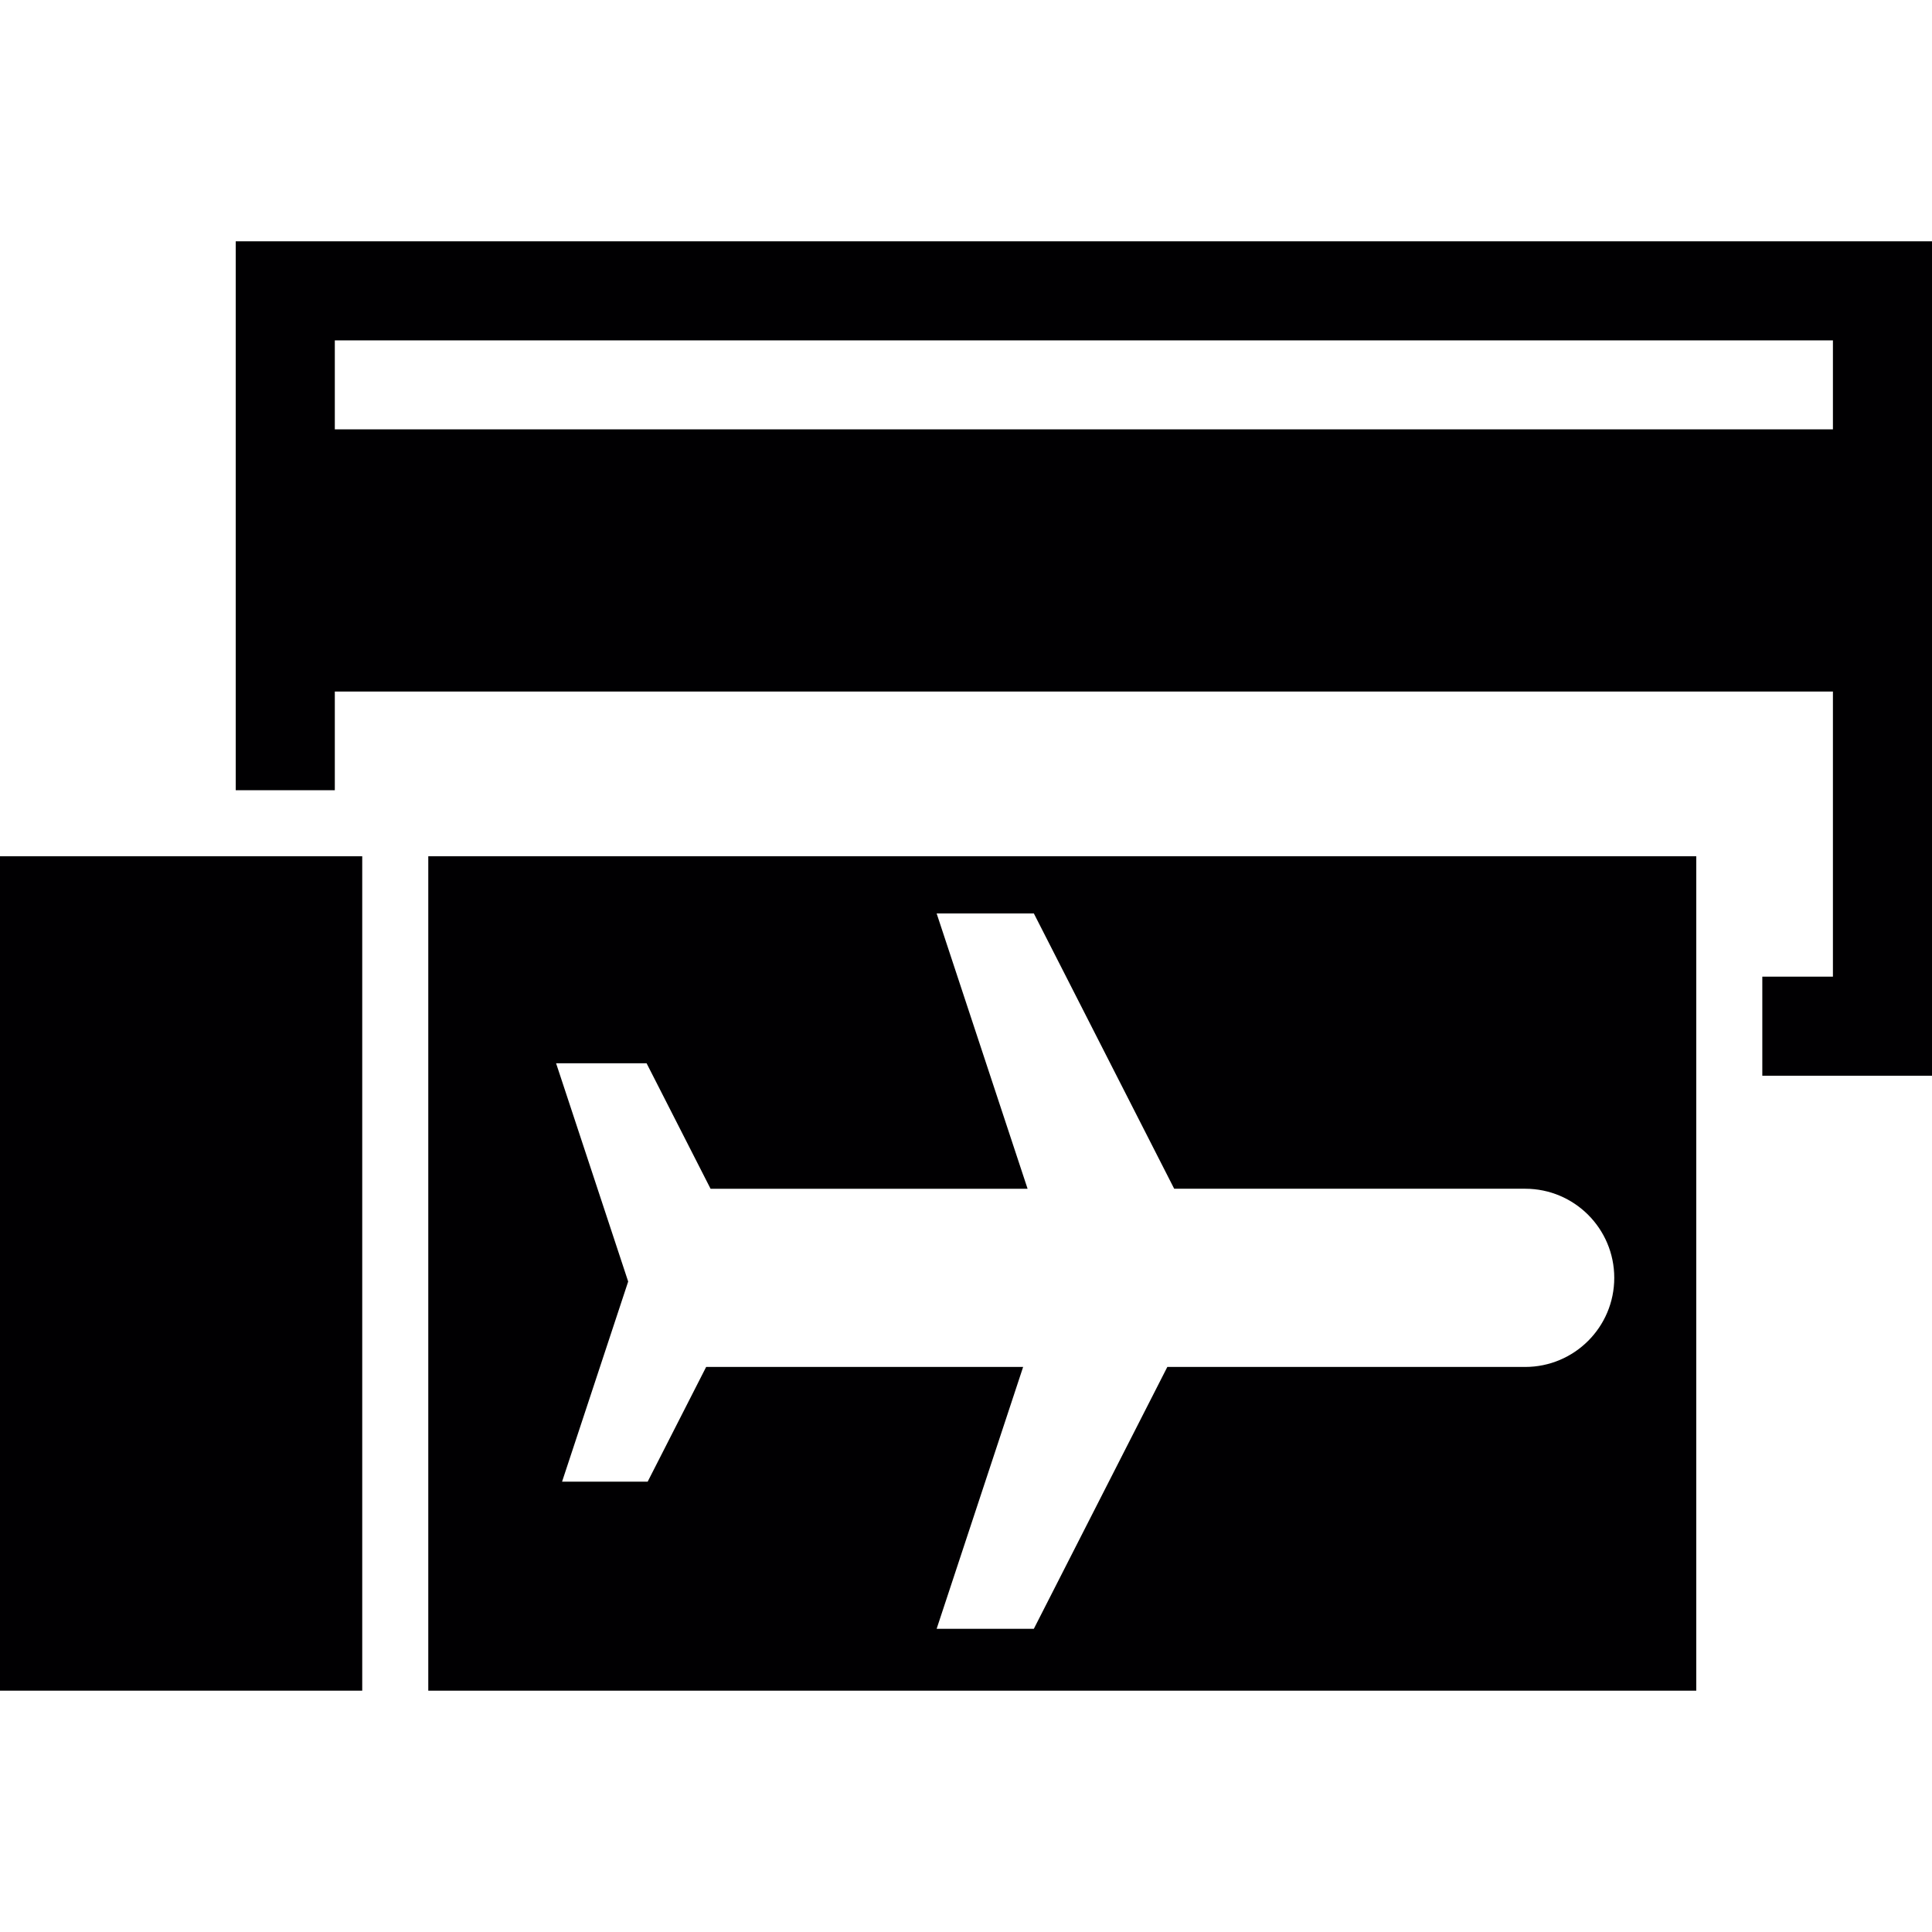 <?xml version="1.0" encoding="iso-8859-1"?>
<!-- Uploaded to: SVG Repo, www.svgrepo.com, Generator: SVG Repo Mixer Tools -->
<svg height="800px" width="800px" version="1.1" id="Capa_1" xmlns="http://www.w3.org/2000/svg" xmlns:xlink="http://www.w3.org/1999/xlink" 
	 viewBox="0 0 318.185 318.185" xml:space="preserve">
<g>
	<g>
		<path style="fill:#010002;" d="M38.824,130.143h16.317v-16.252h246.727v46.955h-11.629v16.317h27.946V39.741H38.824V130.143z
			 M55.141,56.058h246.727v14.653H55.141V56.058z"/>
		<path style="fill:#010002;" d="M70.534,160.847v16.317v101.281h208.827V177.164v-16.317v-19.825H70.534V160.847z M170.264,150.431
			l5.309,10.41l8.316,16.317l9.491,18.618h57.801c8.104,0,14.675,6.57,14.675,14.675c0,8.104-6.57,14.675-14.675,14.675h-58.932
			l-21.985,43.126h-16.007l14.245-43.126h-52.204l-9.633,18.895H92.567l10.889-32.961l-11.194-33.896l-0.68-2.056h14.903l1.05,2.056
			l9.491,18.618h52.21l-6.152-18.618l-5.39-16.317l-3.437-10.41h16.007V150.431z"/>
		<polygon style="fill:#010002;" points="38.824,141.021 0,141.021 0,278.439 59.656,278.439 59.656,177.164 59.656,160.847 
			59.656,141.021 55.141,141.021 		"/>
	</g>
</g>
</svg>